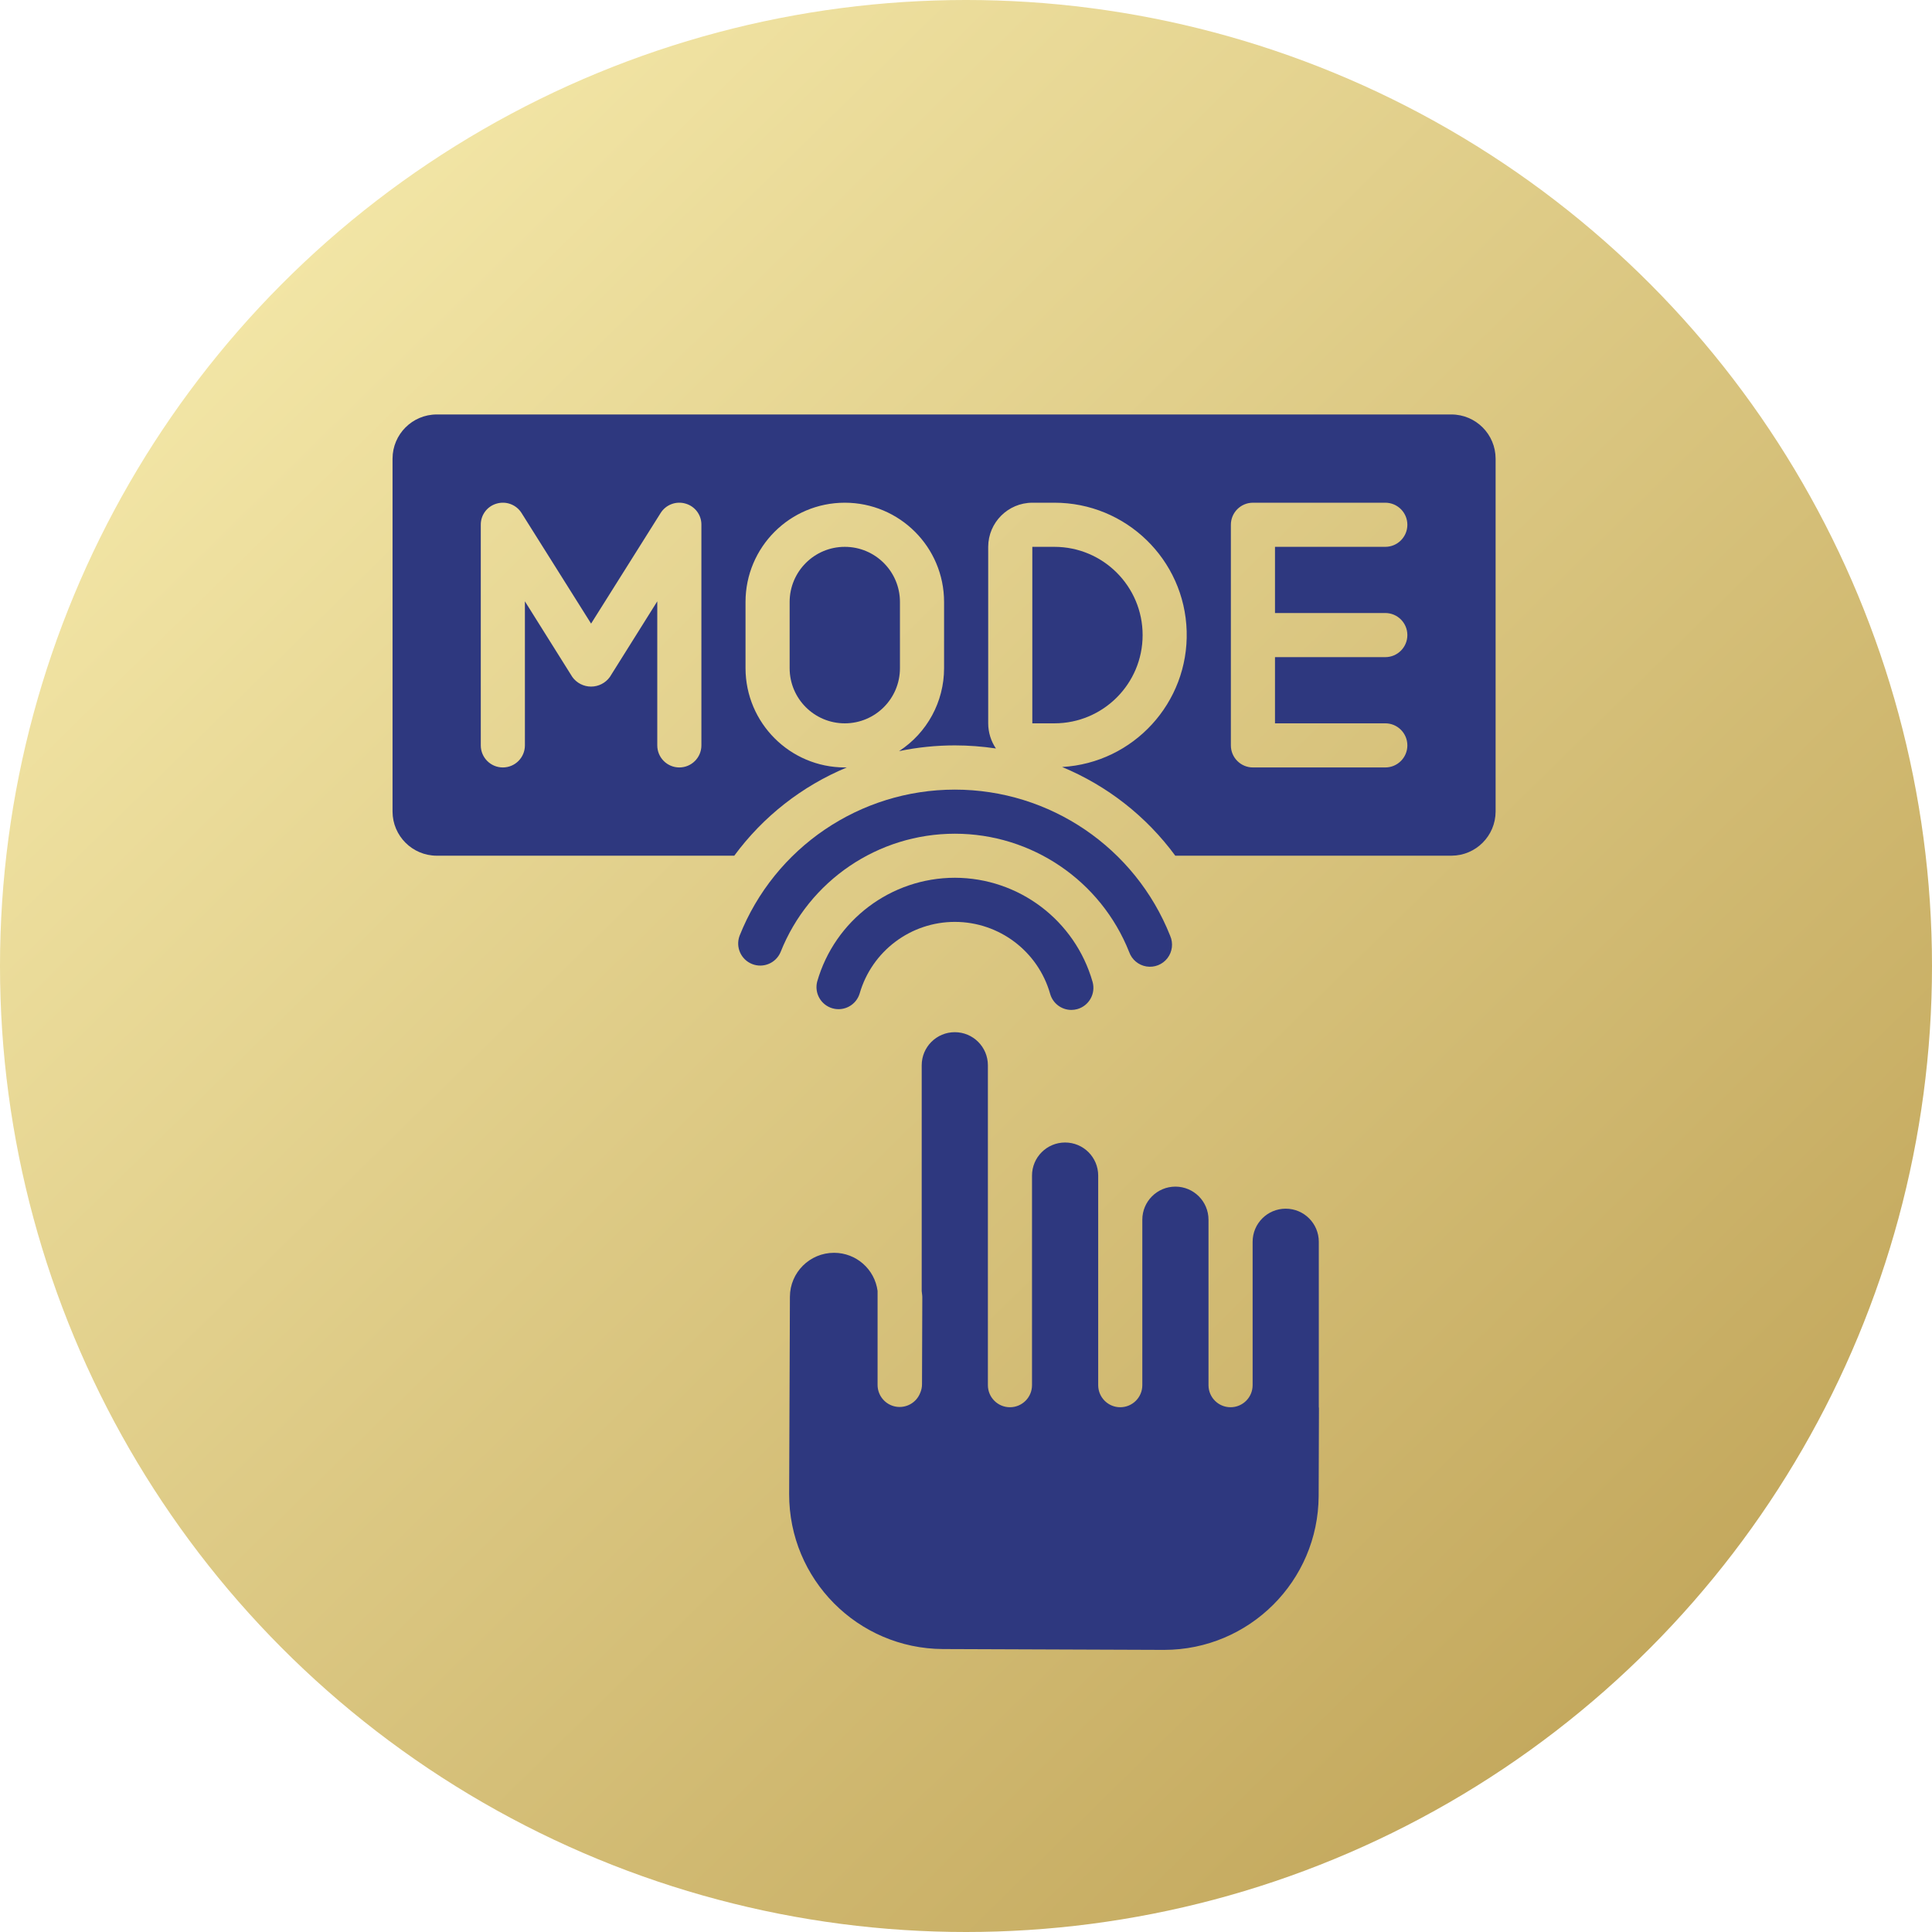<svg xmlns="http://www.w3.org/2000/svg" fill="none" viewBox="0 0 592 592" height="592" width="592">
<circle fill="url(#paint0_linear_26911_388)" r="296" cy="296" cx="296"></circle>
<path fill="#2E387F" d="M350.12 194.602C350.12 179.668 338.014 167.562 323.08 167.562H316.32V221.642H323.08C338.014 221.642 350.12 209.535 350.12 194.602Z"></path>
<path fill="#2E387F" d="M275.761 184.462C275.761 175.129 268.195 167.562 258.861 167.562C249.527 167.562 241.961 175.129 241.961 184.462V204.743C241.961 214.077 249.527 221.643 258.861 221.643C268.195 221.643 275.761 214.077 275.761 204.743V184.462Z"></path>
<path fill="#2E387F" d="M458.281 248.68V140.52C458.259 133.062 452.219 127.022 444.761 127H133.801C126.343 127.022 120.303 133.062 120.281 140.52V248.68C120.303 256.138 126.343 262.178 133.801 262.201H224.994C233.815 250.222 245.735 240.874 259.47 235.161H258.862C242.072 235.135 228.467 221.531 228.441 204.741V184.46C228.441 167.659 242.061 154.04 258.862 154.04C275.662 154.04 289.282 167.659 289.282 184.46V204.74C289.285 215.001 284.096 224.567 275.492 230.158C281.117 228.991 286.848 228.402 292.594 228.4C296.803 228.407 301.005 228.724 305.168 229.346C303.631 227.07 302.808 224.387 302.802 221.64V167.56C302.824 160.103 308.864 154.062 316.322 154.04H323.082C345.013 154.026 362.977 171.46 363.618 193.383C364.258 215.304 347.343 233.758 325.448 235.025C339.272 240.747 351.266 250.145 360.127 262.2H444.763C452.219 262.178 458.259 256.138 458.281 248.68ZM214.921 228.4C214.921 232.133 211.895 235.16 208.161 235.16C204.428 235.16 201.401 232.134 201.401 228.4V184.257L186.867 207.444C185.536 209.29 183.398 210.384 181.121 210.384C178.845 210.384 176.707 209.29 175.376 207.444L160.841 184.257V228.4C160.841 232.133 157.815 235.16 154.081 235.16C150.347 235.16 147.321 232.134 147.321 228.4V160.8C147.291 157.785 149.286 155.126 152.188 154.31C155.098 153.456 158.221 154.644 159.827 157.217L181.121 191.085L202.415 157.217C204.021 154.644 207.144 153.456 210.053 154.31C212.955 155.126 214.95 157.785 214.92 160.8L214.921 228.4ZM424.481 187.84C428.215 187.84 431.242 190.866 431.242 194.6C431.242 198.334 428.215 201.36 424.481 201.36H390.682V221.64H424.481C428.215 221.64 431.242 224.666 431.242 228.4C431.242 232.134 428.215 235.16 424.481 235.16H383.922C380.188 235.16 377.161 232.134 377.161 228.4V160.8C377.161 157.067 380.188 154.04 383.922 154.04H424.481C428.215 154.04 431.242 157.066 431.242 160.8C431.242 164.534 428.215 167.56 424.481 167.56H390.682V187.84H424.481Z"></path>
<path fill="#2E387F" d="M404.059 458.411L404.154 431.438C404.154 431.35 404.106 431.283 404.106 431.202V380.502C404.106 374.902 399.566 370.362 393.966 370.362C388.366 370.362 383.827 374.902 383.827 380.502V424.442C383.827 428.175 380.8 431.202 377.067 431.202C373.333 431.202 370.306 428.176 370.306 424.442V373.743C370.306 368.142 365.767 363.603 360.167 363.603C354.567 363.603 350.027 368.142 350.027 373.743V424.442C350.027 428.175 347.001 431.202 343.267 431.202C339.534 431.202 336.507 428.176 336.507 424.442V360.222C336.507 354.622 331.967 350.083 326.367 350.083C320.767 350.083 316.227 354.622 316.227 360.222V424.442C316.227 428.175 313.201 431.202 309.467 431.202C305.734 431.202 302.707 428.176 302.707 424.442V326.421C302.707 320.821 298.167 316.281 292.567 316.281C286.967 316.281 282.427 320.821 282.427 326.421V395.603C282.475 396.238 282.61 396.853 282.61 397.496L282.522 424.157C282.523 425.064 282.336 425.962 281.974 426.793C280.808 429.818 277.659 431.589 274.469 431.015C271.278 430.441 268.945 427.683 268.907 424.441V395.563C268.024 388.892 262.346 383.901 255.617 383.882H255.563C248.117 383.882 242.073 389.902 242.043 397.348L241.813 457.803C241.742 483.923 262.829 505.172 288.95 505.299L356.55 505.555H356.733C382.788 505.529 403.932 484.466 404.059 458.411Z"></path>
<path fill="#2E387F" d="M226.616 286.759C225.335 290.208 227.049 294.049 230.472 295.4C233.895 296.751 237.77 295.116 239.19 291.72C247.88 269.834 269.045 255.466 292.594 255.466C316.143 255.466 337.308 269.834 345.998 291.72C346.822 294.053 348.855 295.75 351.298 296.143C353.74 296.537 356.203 295.564 357.718 293.609C359.233 291.652 359.558 289.025 358.566 286.759C347.836 259.712 321.686 241.953 292.588 241.953C263.491 241.953 237.341 259.711 226.611 286.759H226.616Z"></path>
<path fill="#2E387F" d="M292.594 268.961C273.007 268.979 255.798 281.959 250.398 300.787C249.484 304.342 251.574 307.977 255.106 308.975C258.638 309.974 262.321 307.972 263.404 304.464C267.145 291.438 279.067 282.469 292.619 282.484C306.172 282.5 318.073 291.497 321.783 304.532C322.602 307.443 325.255 309.456 328.279 309.46C328.901 309.457 329.519 309.371 330.118 309.204C333.709 308.187 335.797 304.453 334.783 300.862C329.402 282.014 312.196 269.003 292.594 268.961Z"></path>
<defs>
<linearGradient gradientUnits="userSpaceOnUse" y2="168" x2="9.30275e-06" y1="592" x1="416.5" id="paint0_linear_26911_388">
<stop stop-color="#C4A95E"></stop>
<stop stop-color="#F2E5A5" offset="1"></stop>
</linearGradient>
</defs>
</svg>
